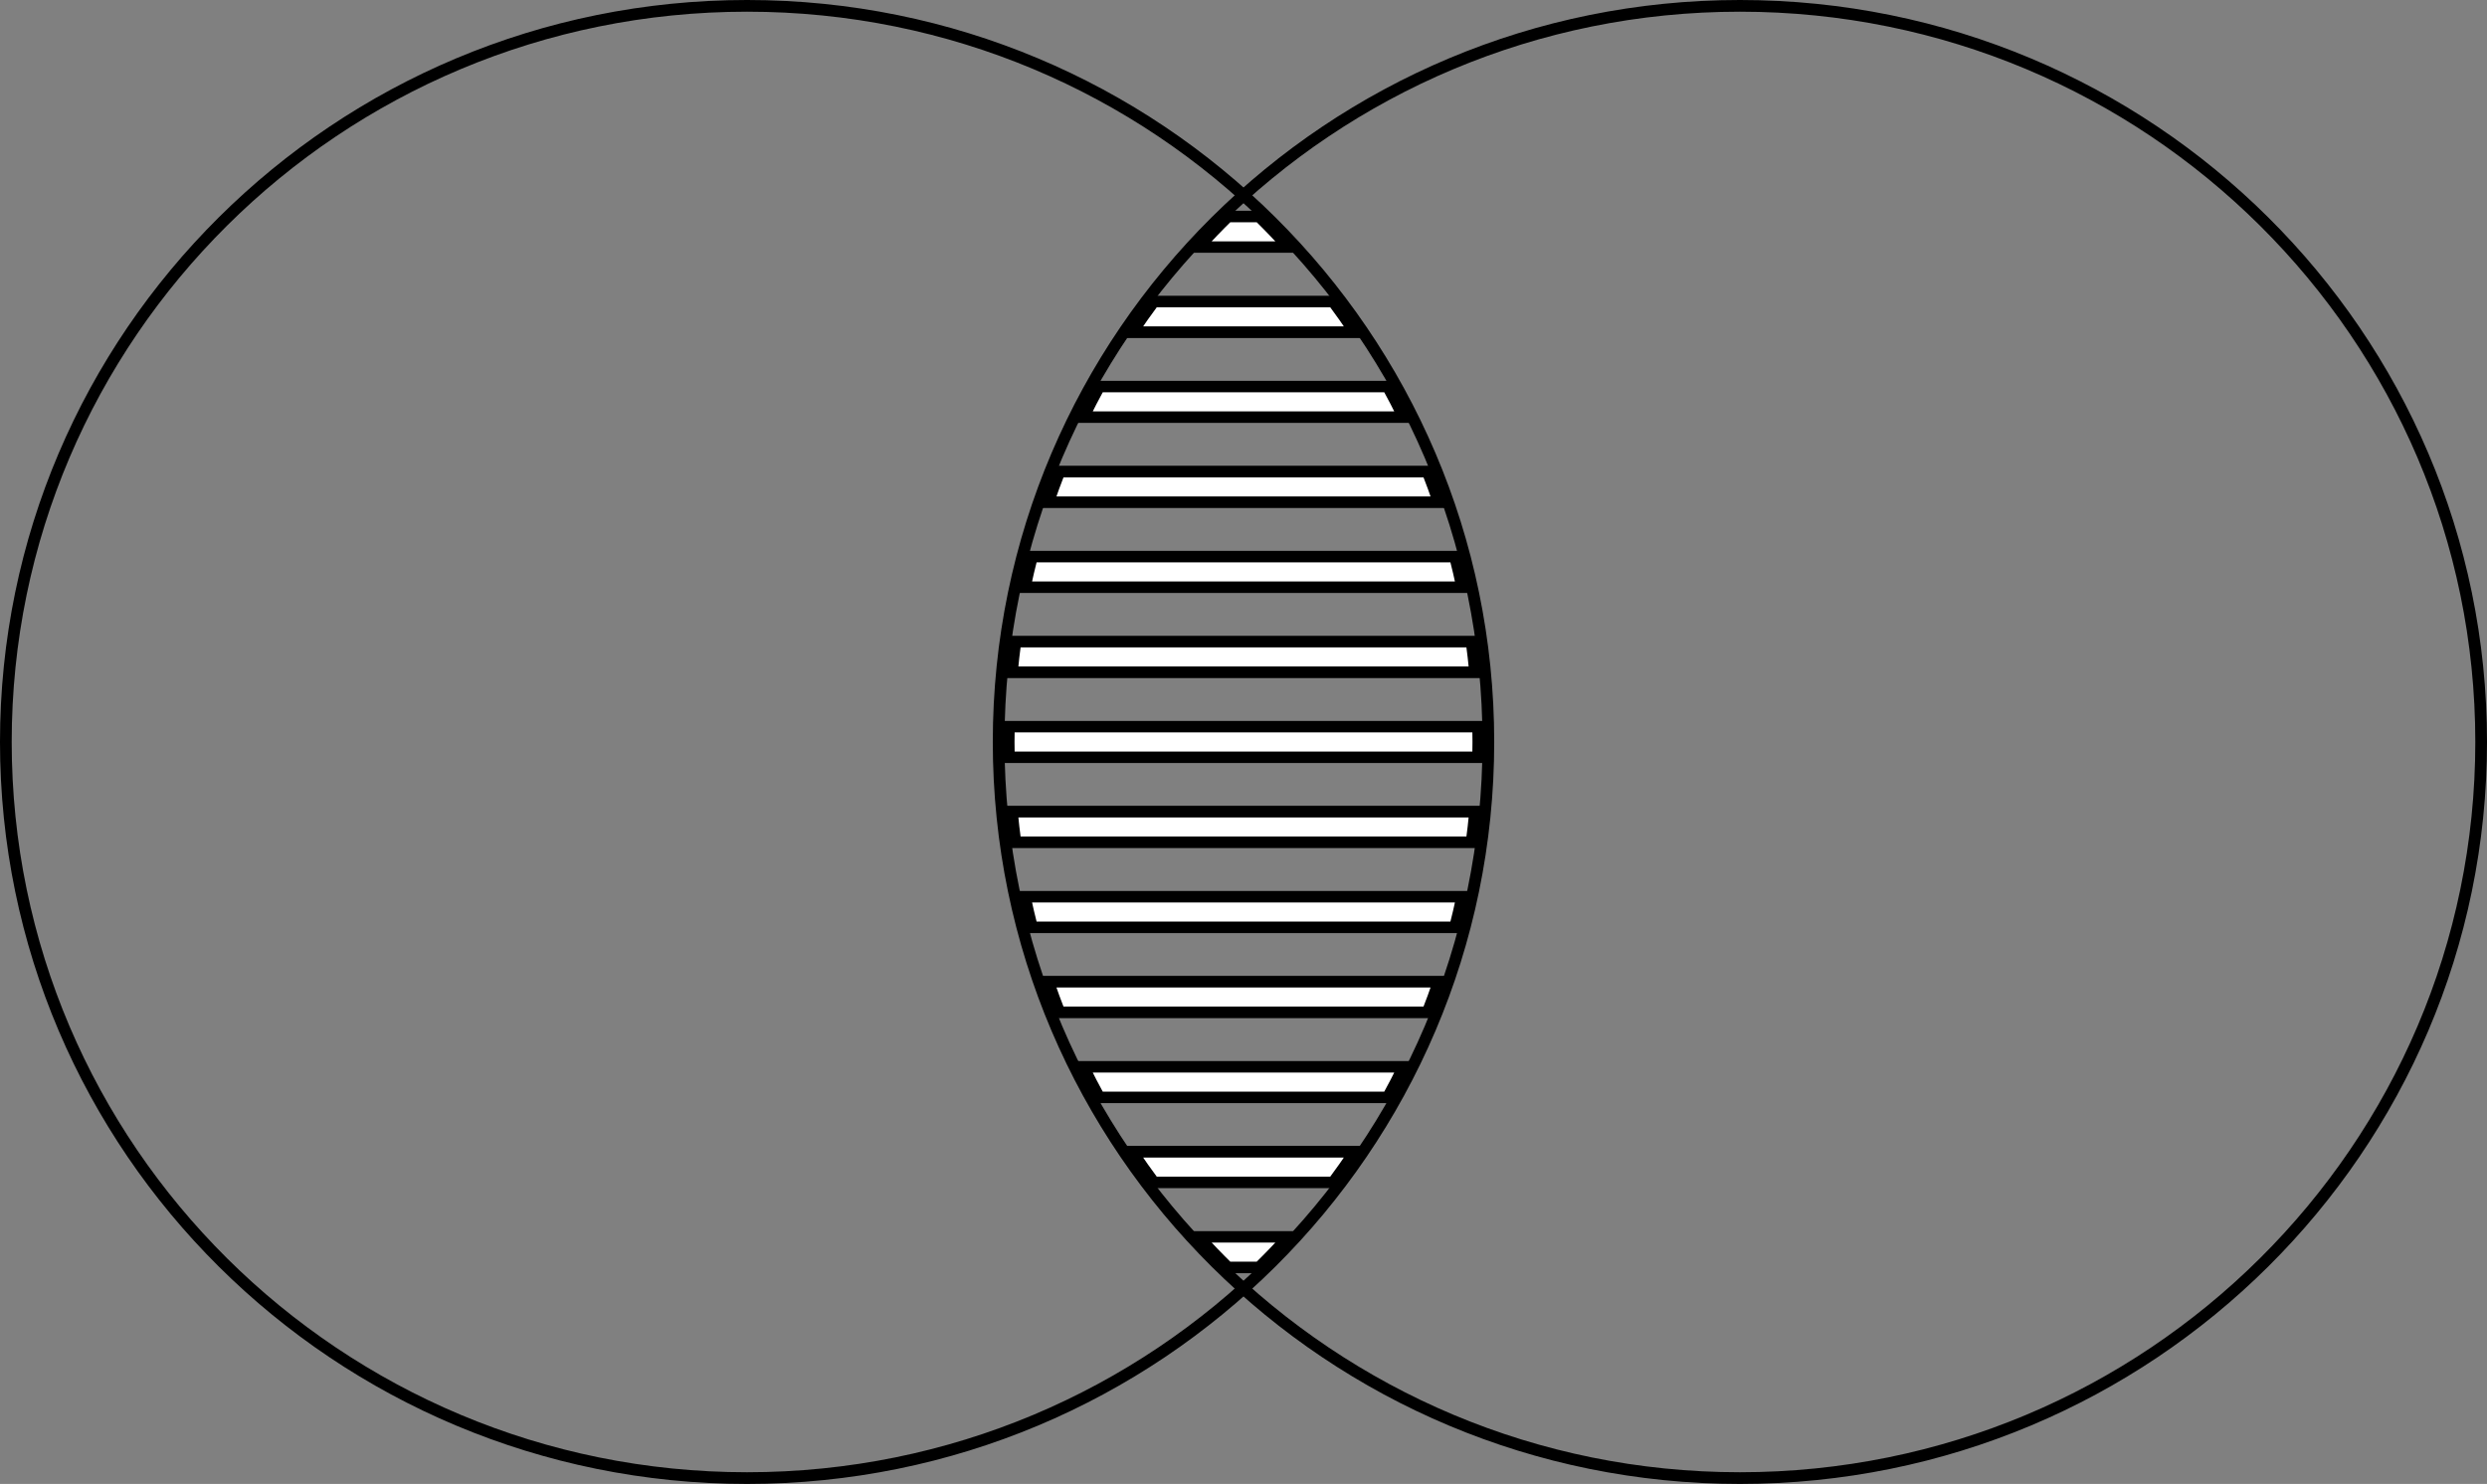 <?xml version="1.0" encoding="UTF-8"?> <svg xmlns="http://www.w3.org/2000/svg" width="248" height="148" viewBox="0 0 248 148" fill="none"><rect x="0" y="0" width="248" height="148" fill="#808080" stroke="none"/><path d="M122.201 127H125.799C127.19 125.642 128.528 124.227 129.809 122.76H118.191C119.472 124.227 120.81 125.642 122.201 127Z" fill="white"></path><path d="M114.759 118.52H133.241C134.273 117.144 135.258 115.73 136.194 114.28H111.806C112.742 115.73 113.727 117.144 114.759 118.52Z" fill="white"></path><path d="M109.267 110.04H138.733C139.501 108.654 140.227 107.24 140.907 105.8H107.093C107.773 107.24 108.499 108.654 109.267 110.04Z" fill="white"></path><path d="M105.25 101.56H142.75C143.304 100.167 143.817 98.754 144.288 97.32H103.712C104.183 98.754 104.696 100.167 105.25 101.56Z" fill="white"></path><path d="M102.458 93.08H145.542C145.91 91.683 146.239 90.269 146.527 88.84H101.473C101.761 90.269 102.09 91.683 102.458 93.08Z" fill="white"></path><path d="M100.746 84.6H147.254C147.453 83.199 147.613 81.785 147.733 80.36H100.267C100.387 81.785 100.547 83.199 100.746 84.6Z" fill="white"></path><path d="M100.029 76.12H147.971C147.99 75.416 148 74.709 148 73.999C148 73.291 147.99 72.584 147.971 71.88H100.029C100.01 72.584 100 73.291 100 73.999C100 74.709 100.01 75.416 100.029 76.12Z" fill="white"></path><path d="M100.267 67.64H147.733C147.613 66.215 147.453 64.801 147.254 63.4H100.746C100.547 64.801 100.387 66.215 100.267 67.64Z" fill="white"></path><path d="M101.473 59.16H146.527C146.239 57.731 145.911 56.317 145.542 54.92H102.458C102.089 56.317 101.761 57.731 101.473 59.16Z" fill="white"></path><path d="M103.711 50.68H144.289C143.818 49.246 143.304 47.833 142.75 46.44H105.25C104.696 47.833 104.182 49.246 103.711 50.68Z" fill="white"></path><path d="M107.093 42.2H140.907C140.227 40.76 139.502 39.346 138.734 37.96H109.266C108.498 39.346 107.773 40.76 107.093 42.2Z" fill="white"></path><path d="M111.806 33.72H136.194C135.259 32.27 134.274 30.856 133.242 29.48H114.758C113.726 30.856 112.741 32.27 111.806 33.72Z" fill="white"></path><path d="M118.19 25.24H129.81C128.529 23.773 127.191 22.358 125.8 21H122.2C120.809 22.358 119.471 23.773 118.19 25.24Z" fill="white"></path><path d="M128.508 123.344C127.554 124.397 126.571 125.422 125.559 126.417H122.441C121.429 125.422 120.446 124.397 119.492 123.344H128.508ZM135.112 114.863C134.416 115.908 133.693 116.932 132.946 117.937H115.054C114.307 116.932 113.584 115.908 112.888 114.863H135.112ZM139.978 106.384C139.471 107.423 138.939 108.447 138.386 109.457H109.614C109.061 108.447 108.529 107.423 108.022 106.384H139.978ZM143.477 97.903C143.124 98.939 142.748 99.963 142.352 100.977H105.648C105.252 99.963 104.876 98.939 104.523 97.903H143.477ZM145.81 89.423C145.591 90.456 145.351 91.481 145.09 92.497H102.91C102.649 91.481 102.409 90.456 102.19 89.423H145.81ZM147.095 80.943C146.999 81.974 146.882 82.999 146.744 84.017H101.256C101.118 82.999 101.001 81.974 100.905 80.943H147.095ZM147.399 72.463C147.41 72.974 147.417 73.487 147.417 74C147.417 74.514 147.41 75.026 147.399 75.537H100.601C100.59 75.026 100.583 74.514 100.583 74C100.583 73.487 100.59 72.974 100.601 72.463H147.399ZM146.744 63.983C146.882 65.001 146.999 66.026 147.095 67.057H100.905C101.001 66.026 101.118 65.001 101.256 63.983H146.744ZM145.09 55.503C145.351 56.519 145.591 57.544 145.81 58.577H102.19C102.409 57.544 102.649 56.519 102.91 55.503H145.09ZM142.352 47.023C142.748 48.037 143.124 49.061 143.477 50.097H104.523C104.876 49.061 105.252 48.037 105.648 47.023H142.352ZM138.387 38.543C138.94 39.553 139.471 40.578 139.978 41.616H108.022C108.529 40.578 109.06 39.553 109.613 38.543H138.387ZM132.947 30.064C133.694 31.068 134.416 32.093 135.112 33.137H112.888C113.584 32.093 114.306 31.068 115.053 30.064H132.947ZM125.56 21.583C126.572 22.578 127.555 23.602 128.509 24.656H119.491C120.445 23.602 121.428 22.578 122.44 21.583H125.56Z" stroke="black" stroke-width="1.167"></path><path d="M173.5 0.583C214.327 0.583 247.417 33.457 247.417 74C247.417 114.543 214.327 147.417 173.5 147.417C132.673 147.417 99.583 114.543 99.583 74C99.583 33.457 132.673 0.583 173.5 0.583Z" stroke="black" stroke-width="1.167"></path><path d="M74.5 0.583C115.327 0.583 148.417 33.457 148.417 74C148.417 114.543 115.327 147.417 74.5 147.417C33.673 147.417 0.583 114.543 0.583 74C0.583 33.457 33.673 0.583 74.5 0.583Z" stroke="black" stroke-width="1.167"></path></svg> 